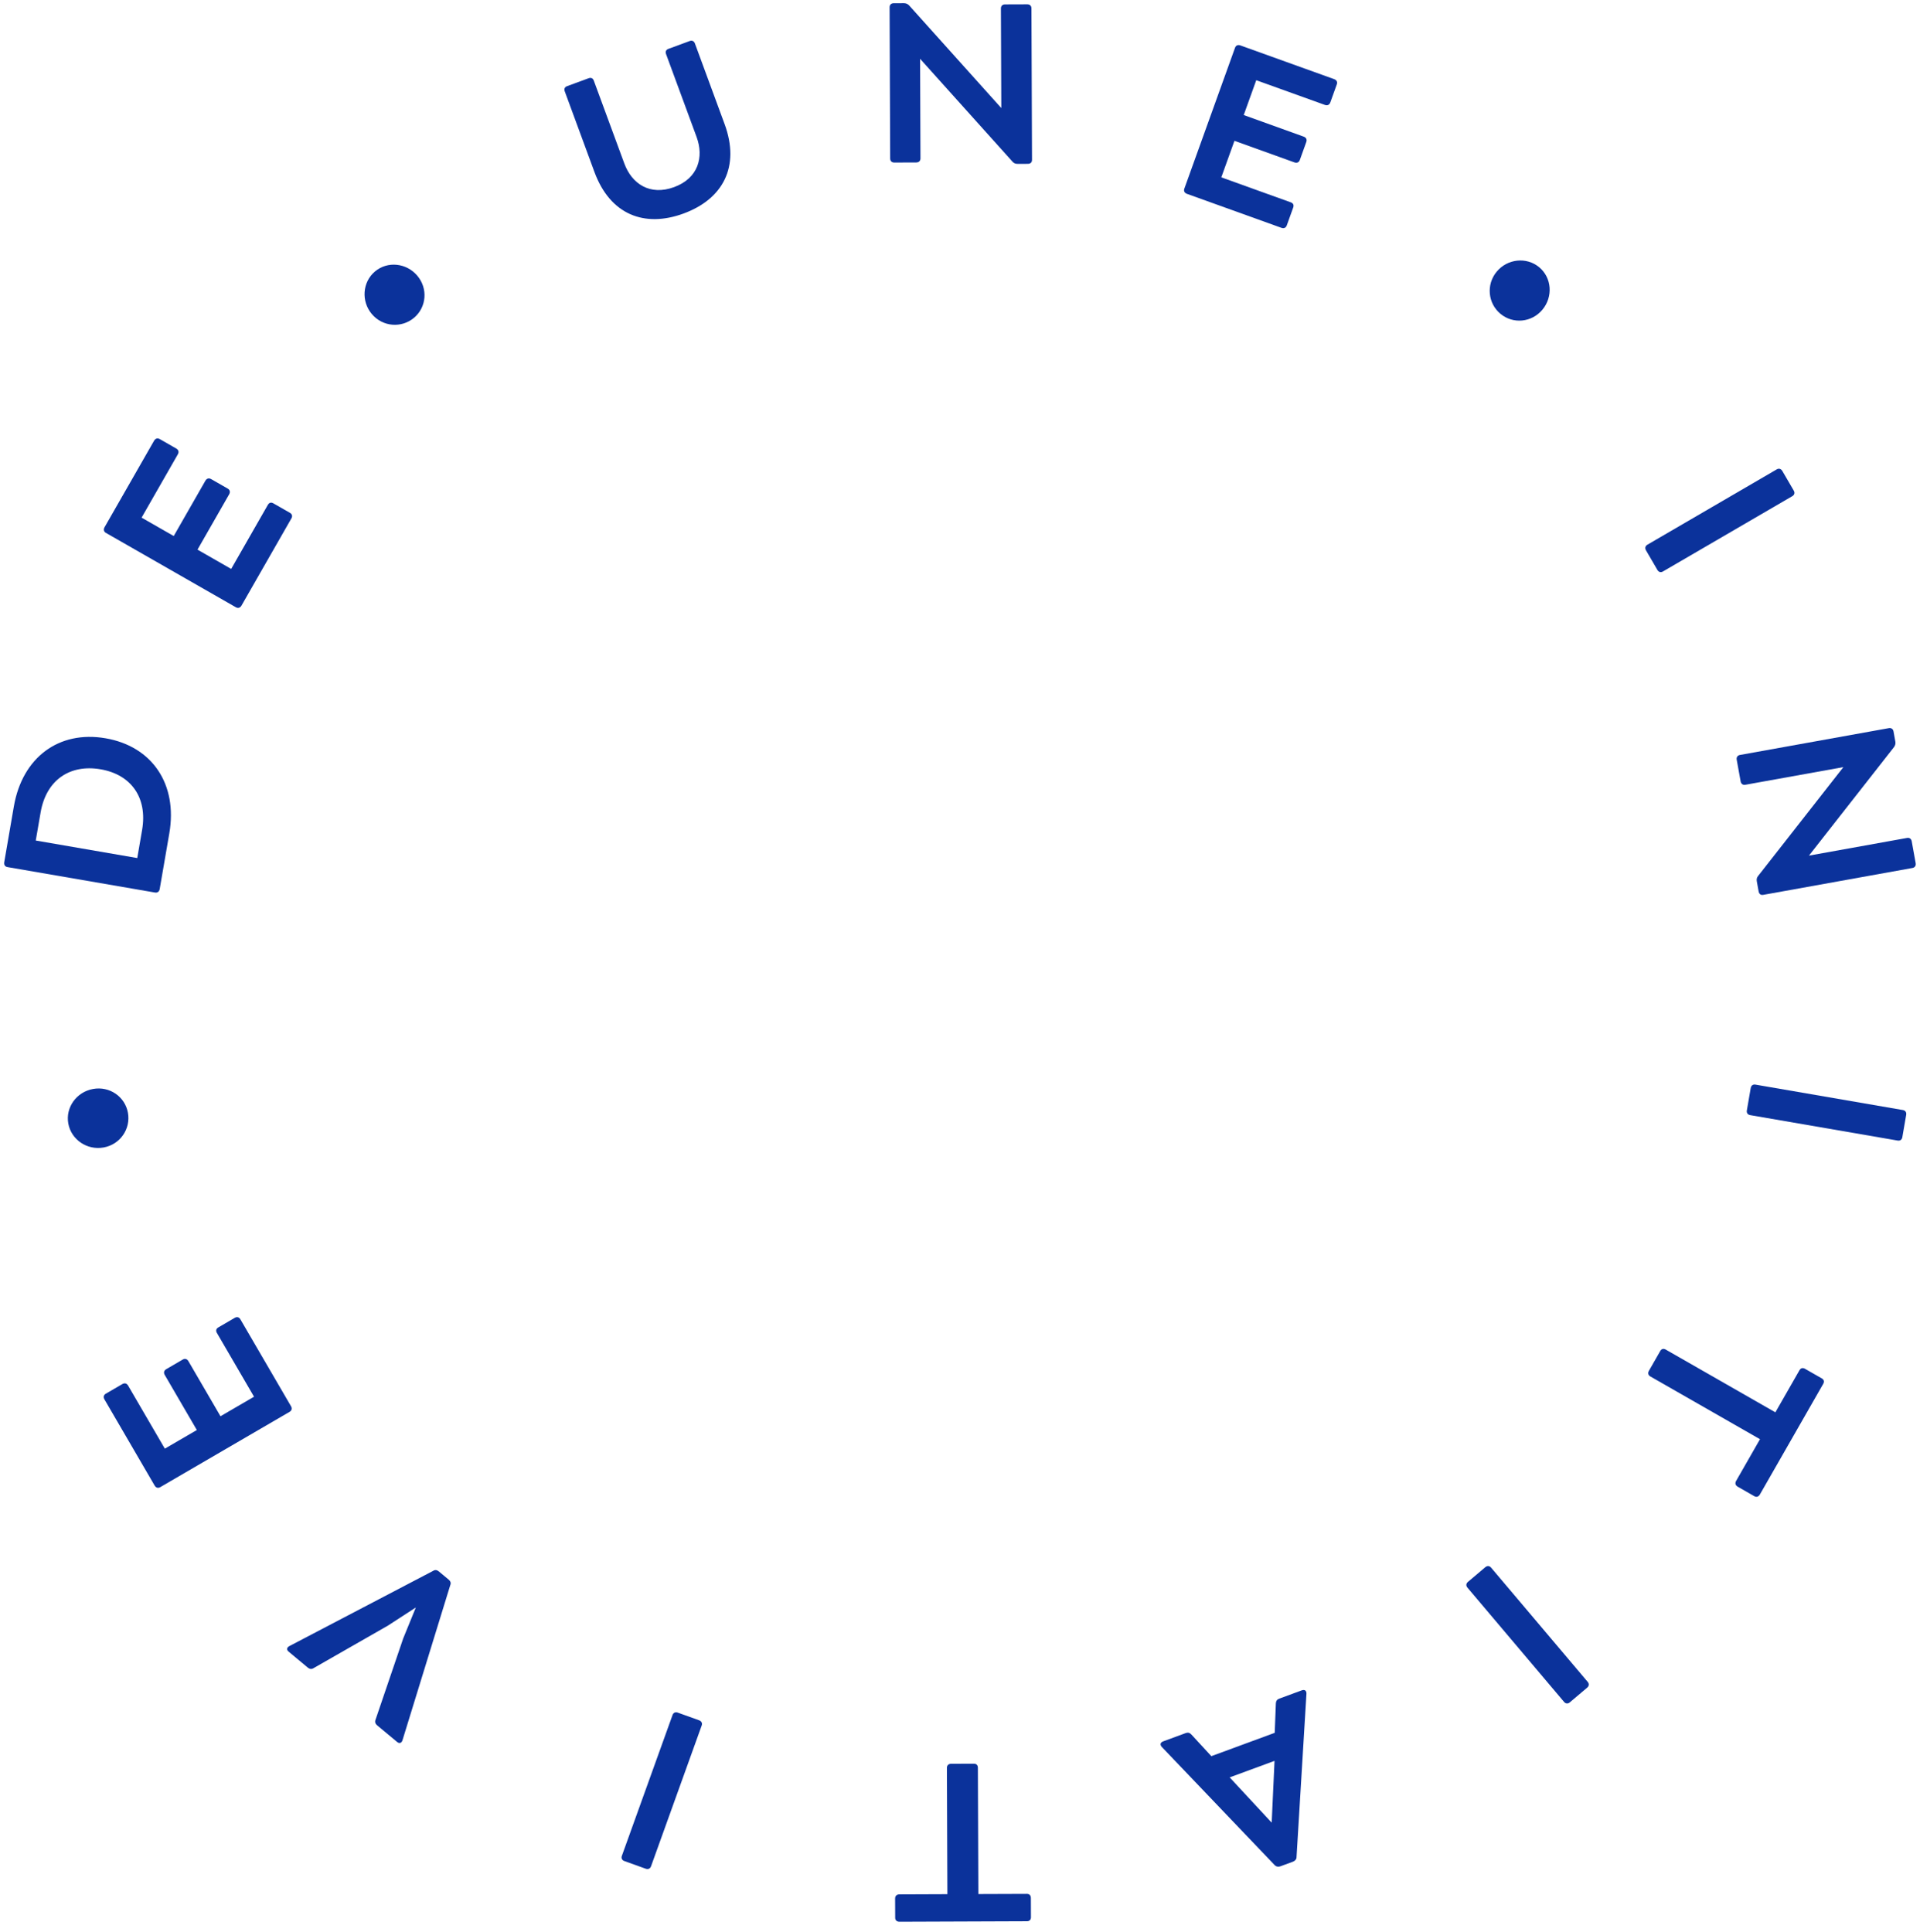 <svg width="154" height="155" viewBox="0 0 154 155" fill="none" xmlns="http://www.w3.org/2000/svg">
<path d="M54.833 17.127C51.691 18.284 48.942 17.225 47.679 13.796L45.297 7.326C45.229 7.14 45.287 6.985 45.489 6.91L47.212 6.276C47.415 6.201 47.56 6.282 47.628 6.468L50.079 13.123C50.67 14.728 52.113 15.731 54.073 15.009C56.015 14.294 56.464 12.595 55.873 10.99L53.422 4.335C53.354 4.149 53.412 3.993 53.614 3.919L55.32 3.291C55.506 3.222 55.668 3.297 55.736 3.483L58.118 9.952C59.381 13.381 57.975 15.97 54.833 17.127Z" fill="#0B329B"/>
<path d="M82.387 0.346C82.603 0.345 82.73 0.47 82.731 0.668L82.776 12.818C82.777 13.034 82.651 13.143 82.435 13.143L81.625 13.146C81.445 13.147 81.319 13.094 81.21 12.968L73.799 4.716L73.829 12.707C73.83 12.905 73.705 13.032 73.489 13.033L71.725 13.039C71.527 13.04 71.4 12.915 71.399 12.717L71.354 0.585C71.353 0.387 71.479 0.26 71.677 0.259L72.505 0.256C72.685 0.256 72.811 0.327 72.92 0.435L80.312 8.669L80.282 0.677C80.282 0.479 80.407 0.353 80.605 0.352L82.387 0.346Z" fill="#0B329B"/>
<path d="M103.532 16.231C103.718 16.298 103.8 16.443 103.727 16.646L103.209 18.085C103.142 18.272 102.981 18.348 102.795 18.281L95.207 15.551C95.003 15.478 94.927 15.317 94.995 15.13L99.059 3.833C99.126 3.647 99.287 3.571 99.49 3.644L107.01 6.349C107.214 6.423 107.289 6.584 107.222 6.77L106.704 8.21C106.631 8.413 106.47 8.489 106.267 8.416L100.762 6.435L99.757 9.23L104.567 10.961C104.77 11.034 104.846 11.195 104.773 11.398L104.255 12.838C104.188 13.024 104.027 13.1 103.824 13.027L99.013 11.296L97.959 14.227L103.532 16.231Z" fill="#0B329B"/>
<path d="M120.348 25.174C119.338 24.333 119.188 22.826 120.051 21.788C120.915 20.751 122.448 20.598 123.458 21.439C124.467 22.28 124.581 23.803 123.717 24.84C122.853 25.878 121.357 26.014 120.348 25.174Z" fill="#0B329B"/>
<path d="M132.026 44.155C131.918 43.969 131.963 43.797 132.134 43.697L142.509 37.655C142.68 37.555 142.853 37.601 142.961 37.788L143.876 39.359C143.976 39.53 143.93 39.702 143.759 39.802L133.384 45.843C133.213 45.943 133.041 45.898 132.941 45.726L132.026 44.155Z" fill="#0B329B"/>
<path d="M153.651 69.236C153.689 69.449 153.587 69.595 153.392 69.63L141.435 71.784C141.222 71.823 141.094 71.718 141.056 71.505L140.912 70.708C140.88 70.531 140.911 70.397 141.016 70.269L147.856 61.538L139.99 62.955C139.796 62.99 139.649 62.888 139.611 62.676L139.298 60.94C139.263 60.745 139.365 60.598 139.56 60.563L151.499 58.412C151.694 58.377 151.84 58.479 151.876 58.673L152.022 59.488C152.054 59.666 152.006 59.802 151.919 59.928L145.093 68.638L152.958 67.221C153.153 67.186 153.3 67.287 153.335 67.482L153.651 69.236Z" fill="#0B329B"/>
<path d="M140.421 87.289C140.458 87.076 140.603 86.974 140.799 87.007L152.63 89.048C152.825 89.082 152.928 89.227 152.891 89.44L152.582 91.232C152.548 91.427 152.403 91.53 152.208 91.496L140.376 89.455C140.181 89.422 140.078 89.276 140.112 89.081L140.421 87.289Z" fill="#0B329B"/>
<path d="M141.158 119.887C141.051 120.075 140.879 120.121 140.707 120.023L139.38 119.263C139.192 119.156 139.145 118.984 139.253 118.796L141.166 115.453L132.371 110.419C132.199 110.32 132.152 110.149 132.26 109.961L133.163 108.383C133.27 108.196 133.433 108.165 133.605 108.263L142.4 113.297L144.332 109.923C144.439 109.735 144.602 109.704 144.789 109.812L146.117 110.572C146.289 110.67 146.345 110.826 146.237 111.014L141.158 119.887Z" fill="#0B329B"/>
<path d="M119.126 125.728C119.291 125.589 119.469 125.603 119.597 125.755L127.348 134.923C127.476 135.074 127.461 135.252 127.296 135.391L125.908 136.565C125.757 136.693 125.579 136.678 125.451 136.527L117.7 127.358C117.572 127.207 117.587 127.03 117.738 126.902L119.126 125.728Z" fill="#0B329B"/>
<path d="M93.184 140.138C93.018 139.949 93.07 139.777 93.306 139.69L95.114 139.024C95.283 138.962 95.432 139.003 95.562 139.147L97.159 140.88L102.243 139.008L102.335 136.653C102.341 136.459 102.428 136.331 102.597 136.269L104.404 135.604C104.64 135.516 104.792 135.614 104.788 135.865L103.993 148.971C103.999 149.141 103.878 149.282 103.709 149.344L102.695 149.717C102.526 149.779 102.36 149.745 102.237 149.617L93.184 140.138ZM102 146.214L102.228 141.258L98.63 142.582L102 146.214Z" fill="#0B329B"/>
<path d="M72.144 154.162C71.928 154.163 71.802 154.037 71.801 153.839L71.795 152.309C71.794 152.093 71.92 151.967 72.136 151.966L75.988 151.951L75.95 141.818C75.949 141.62 76.075 141.493 76.291 141.492L78.109 141.485C78.325 141.485 78.433 141.61 78.434 141.808L78.472 151.942L82.36 151.928C82.576 151.927 82.684 152.052 82.685 152.268L82.691 153.798C82.692 153.996 82.584 154.123 82.368 154.124L72.144 154.162Z" fill="#0B329B"/>
<path d="M56.069 138C56.272 138.074 56.348 138.235 56.281 138.421L52.217 149.718C52.15 149.905 51.988 149.98 51.785 149.907L50.074 149.292C49.888 149.225 49.812 149.064 49.879 148.877L53.943 137.58C54.01 137.394 54.172 137.318 54.358 137.385L56.069 138Z" fill="#0B329B"/>
<path d="M23.159 132.502C22.966 132.341 22.989 132.173 23.207 132.051L34.747 126.013C34.904 125.909 35.061 125.946 35.199 126.061L35.987 126.718C36.126 126.833 36.19 126.981 36.117 127.154L32.281 139.607C32.201 139.844 32.026 139.886 31.846 139.736L30.241 138.4C30.103 138.285 30.05 138.124 30.123 137.951L32.341 131.435L33.354 128.952L31.11 130.409L25.158 133.815C25.001 133.919 24.833 133.896 24.695 133.781L23.159 132.502Z" fill="#0B329B"/>
<path d="M17.396 106.927C17.297 106.756 17.326 106.593 17.513 106.484L18.835 105.714C19.006 105.615 19.179 105.66 19.278 105.831L23.336 112.8C23.445 112.986 23.399 113.159 23.228 113.258L12.853 119.3C12.682 119.4 12.51 119.354 12.401 119.168L8.379 112.261C8.271 112.075 8.316 111.902 8.487 111.803L9.81 111.033C9.996 110.924 10.168 110.969 10.277 111.156L13.221 116.211L15.788 114.717L13.215 110.299C13.106 110.113 13.152 109.94 13.338 109.832L14.661 109.062C14.832 108.962 15.004 109.008 15.113 109.194L17.685 113.612L20.376 112.045L17.396 106.927Z" fill="#0B329B"/>
<path d="M10.261 89.268C10.494 90.561 9.64 91.812 8.311 92.051C6.983 92.291 5.711 91.423 5.478 90.129C5.245 88.836 6.137 87.596 7.466 87.357C8.794 87.118 10.028 87.975 10.261 89.268Z" fill="#0B329B"/>
<path d="M1.111 64.696C1.79 60.758 4.723 58.579 8.466 59.225C12.209 59.87 14.26 62.909 13.581 66.847L12.81 71.317C12.773 71.53 12.627 71.632 12.432 71.599L0.601 69.558C0.406 69.525 0.303 69.379 0.34 69.166L1.111 64.696ZM11.398 66.58C11.848 63.972 10.503 62.133 8.073 61.714C5.607 61.289 3.706 62.568 3.257 65.176L2.868 67.428L11.01 68.833L11.398 66.58Z" fill="#0B329B"/>
<path d="M21.485 40.499C21.584 40.327 21.74 40.271 21.927 40.379L23.255 41.139C23.427 41.237 23.474 41.409 23.375 41.581L19.369 48.58C19.262 48.767 19.09 48.814 18.918 48.715L8.499 42.751C8.327 42.653 8.28 42.481 8.387 42.294L12.357 35.357C12.465 35.17 12.637 35.123 12.809 35.221L14.136 35.981C14.324 36.089 14.371 36.261 14.263 36.448L11.357 41.525L13.935 43.001L16.474 38.564C16.582 38.377 16.753 38.33 16.941 38.437L18.269 39.197C18.441 39.296 18.487 39.468 18.38 39.655L15.841 44.092L18.543 45.639L21.485 40.499Z" fill="#0B329B"/>
<path d="M33.211 25.491C32.207 26.339 30.697 26.226 29.825 25.195C28.954 24.164 29.07 22.628 30.073 21.779C31.076 20.931 32.596 21.084 33.468 22.115C34.34 23.146 34.214 24.642 33.211 25.491Z" fill="#0B329B"/>
</svg>
